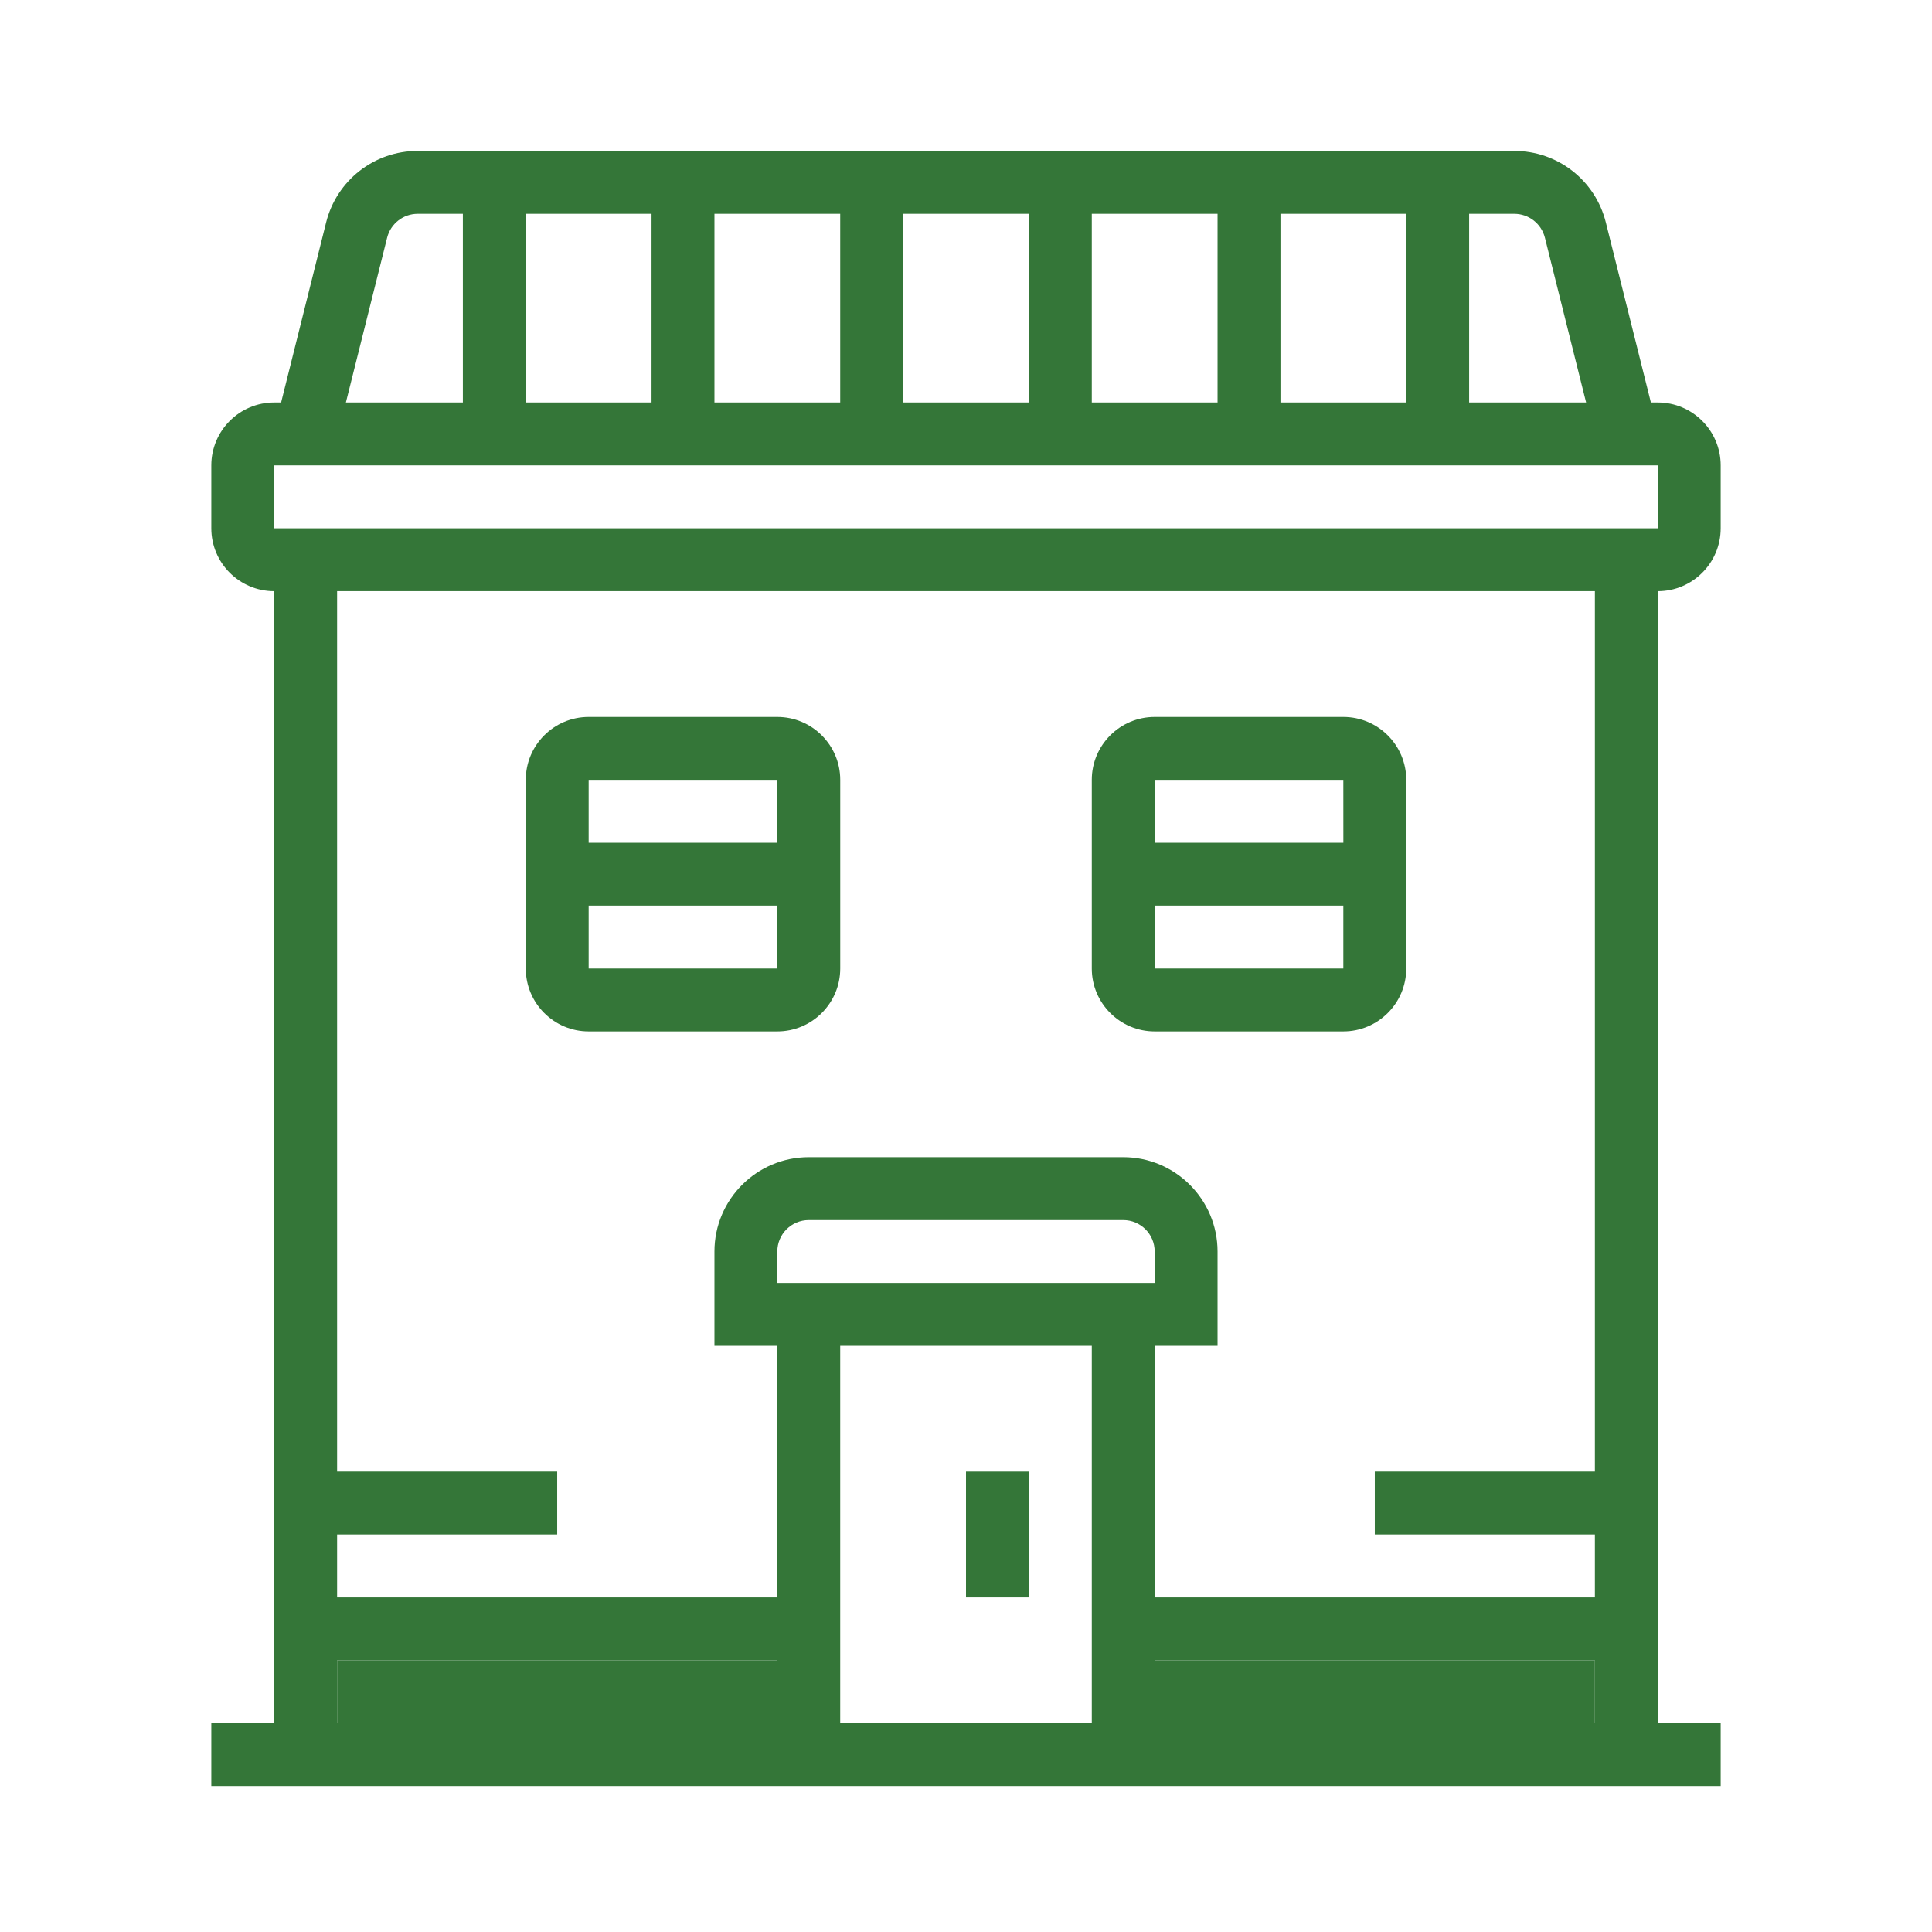 <svg width="64" height="64" viewBox="0 0 64 64" fill="none" xmlns="http://www.w3.org/2000/svg">
<path d="M38.25 34.167H44.5C45.649 34.167 46.584 33.232 46.584 32.083V25.833C46.584 24.684 45.649 23.75 44.5 23.75H38.25C37.101 23.75 36.167 24.684 36.167 25.833V32.083C36.167 33.232 37.101 34.167 38.25 34.167ZM38.25 32.083V30H44.5V32.083H38.25ZM44.5 25.833L44.501 27.917H38.25V25.833H44.5Z" fill="#347638"/>
<path d="M19.5 34.167H25.75C26.899 34.167 27.834 33.232 27.834 32.083V25.833C27.834 24.684 26.899 23.75 25.75 23.75H19.5C18.351 23.75 17.417 24.684 17.417 25.833V32.083C17.417 33.232 18.351 34.167 19.5 34.167ZM19.5 32.083V30H25.75V32.083H19.5ZM25.75 25.833L25.751 27.917H19.5V25.833H25.75Z" fill="#347638"/>
<path d="M57 17.5V15.417C57 14.268 56.066 13.333 54.917 13.333H54.688L53.196 7.369C52.849 5.975 51.601 5 50.163 5H13.836C12.398 5 11.151 5.975 10.803 7.369L9.312 13.333H9.083C7.934 13.333 7 14.268 7 15.417V17.5C7 18.649 7.934 19.583 9.083 19.583V57.083H7V59.167H9.083H25.75H38.25H54.917H57V57.083H54.917V19.583C56.066 19.583 57 18.649 57 17.5ZM50.163 7.083C50.644 7.083 51.059 7.409 51.177 7.874L52.542 13.333H48.667V7.083H50.163ZM46.583 13.333H42.417V7.083H46.583V13.333ZM23.667 13.333V7.083H27.833V13.333H23.667ZM29.917 7.083H34.083V13.333H29.917V7.083ZM36.167 7.083H40.333V13.333H36.167V7.083ZM21.583 7.083V13.333H17.417V7.083H21.583ZM12.824 7.874C12.941 7.409 13.357 7.083 13.836 7.083H15.333V13.333H11.458L12.824 7.874ZM11.167 57.083V55H25.75V57.083H11.167ZM27.833 57.083V44.583H36.167V57.083H27.833ZM25.75 42.5V41.458C25.75 40.883 26.217 40.417 26.792 40.417H37.208C37.783 40.417 38.25 40.883 38.25 41.458V42.5H25.75ZM38.25 57.083V55H52.833V57.083H38.25ZM52.833 48.75H45.542V50.833H52.833V52.917H38.25V44.583H40.333V41.458C40.333 39.735 38.931 38.333 37.208 38.333H26.792C25.069 38.333 23.667 39.735 23.667 41.458V44.583H25.75V52.917H11.167V50.833H18.458V48.75H11.167V19.583H52.833V48.75ZM9.083 17.5V15.417H54.917L54.919 17.5H54.917H9.083Z" fill="#347638"/>
<path d="M32 48.75H34.083V52.917H32V48.75Z" fill="#347638"/>
<path d="M38.25 55H52.833V57.083H38.25V55Z" fill="#347638"/>
<path d="M11.167 55H25.75V57.083H11.167V55Z" fill="#347638"/>
</svg>
